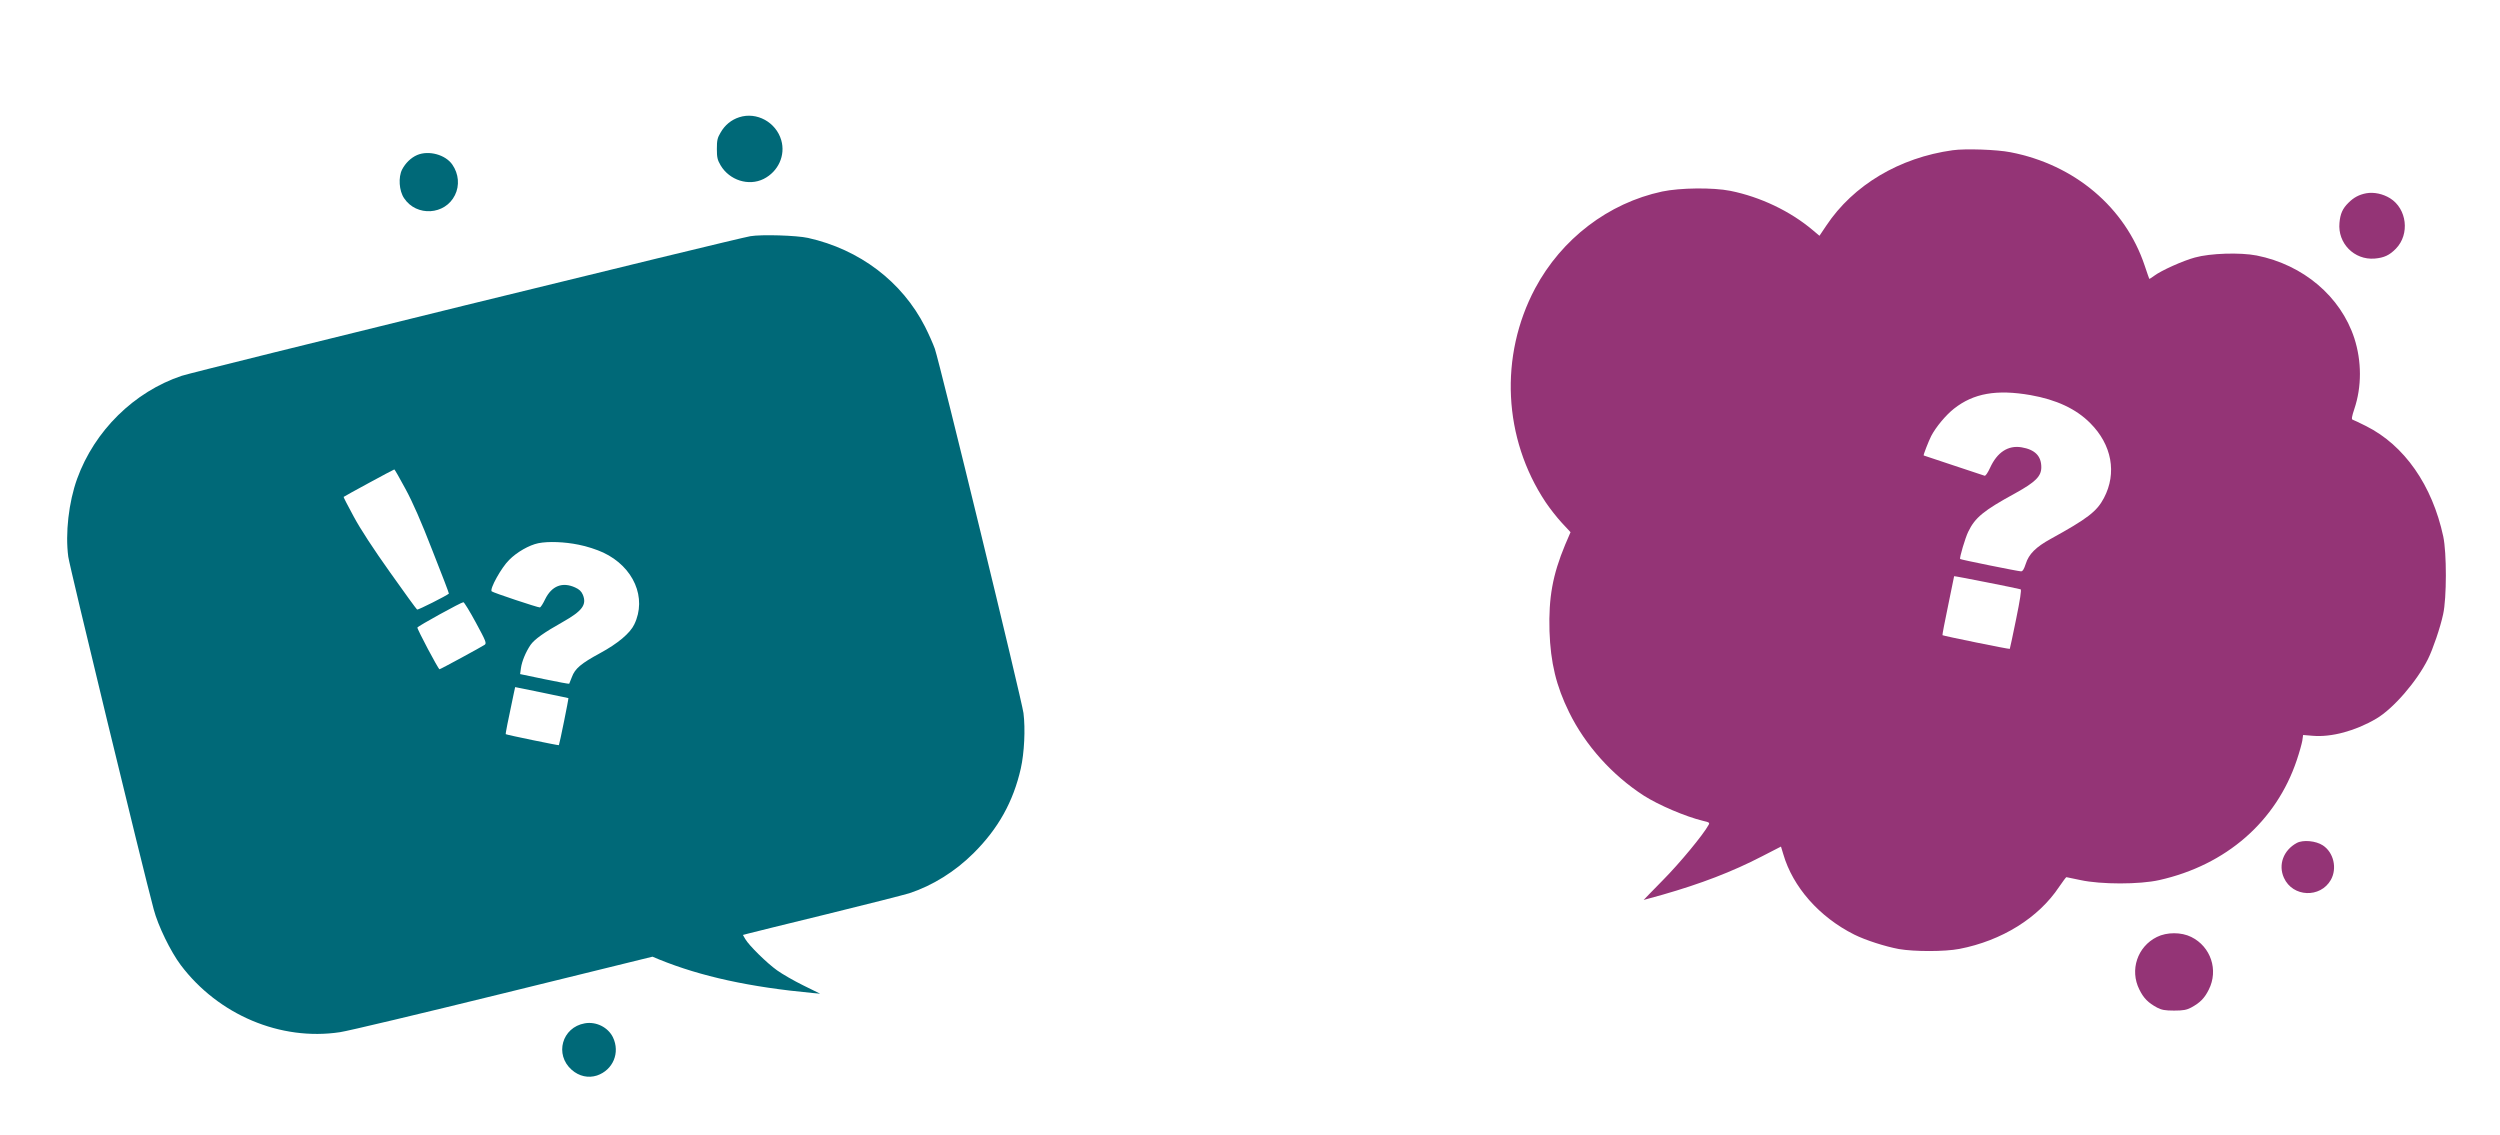 <?xml version="1.0" standalone="no"?>
<!DOCTYPE svg PUBLIC "-//W3C//DTD SVG 20010904//EN"
 "http://www.w3.org/TR/2001/REC-SVG-20010904/DTD/svg10.dtd">
<svg version="1.0" xmlns="http://www.w3.org/2000/svg"
 width="1864pt" height="846pt" viewBox="0 0 1864 846"
 preserveAspectRatio="xMidYMid meet">

<g transform="translate(0,846) scale(0.1,-0.1)" stroke="none">
<path fill="#006978" d="M5512 7586 c-59 -19 -107 -58 -139 -114 -24 -40 -28 -58 -28 -122 0
-64 4 -82 28 -123 66 -111 209 -157 321 -101 109 55 164 176 131 289 -39 134
-183 213 -313 171z M3110 7304 c-46 -20 -87 -60 -112 -108 -29 -57 -23 -158 15 -214 92
-139 306 -126 379 23 36 72 28 159 -19 227 -51 75 -177 109 -263 72z M5595 6699 c-105 -17 -4146 -1009 -4240 -1041 -355 -119 -650 -409
-780 -768 -63 -175 -89 -407 -66 -581 9 -71 553 -2316 637 -2629 32 -122 126
-315 202 -416 280 -371 744 -567 1187 -500 61 9 610 140 1220 290 l1110 273
50 -21 c313 -127 676 -206 1145 -250 l55 -5 -126 62 c-69 34 -156 84 -195 112
-76 54 -209 185 -237 233 l-18 31 38 10 c21 6 286 71 588 145 303 74 579 145
615 156 173 57 342 162 480 300 183 182 295 383 351 630 26 116 35 294 20 413
-13 100 -621 2599 -661 2717 -13 36 -45 109 -73 164 -171 336 -487 576 -872
662 -85 19 -347 27 -430 13z m-2572 -1884 c54 -99 118 -245 202 -462 69 -174
124 -318 122 -319 -18 -16 -230 -123 -237 -119 -5 3 -96 128 -202 278 -123
173 -222 324 -271 416 -43 79 -77 145 -75 146 6 6 373 205 378 205 3 0 40 -65
83 -145z m1290 -416 c62 -12 135 -36 185 -59 227 -107 327 -338 231 -536 -31
-65 -122 -142 -255 -214 -142 -77 -187 -115 -210 -178 -10 -26 -19 -49 -20
-50 -1 -2 -84 13 -184 34 l-182 38 6 44 c7 51 36 121 72 174 30 42 100 92 239
170 147 83 181 129 151 203 -11 26 -27 41 -58 55 -95 43 -174 12 -223 -87 -16
-34 -34 -62 -40 -62 -15 -1 -349 110 -359 120 -17 16 71 176 130 234 58 59
150 111 218 125 75 15 196 10 299 -11z m-765 -581 c77 -142 81 -154 65 -166
-20 -14 -329 -182 -336 -182 -9 0 -168 301 -165 311 4 11 327 189 343 189 6 0
48 -69 93 -152z m690 -563 c3 -3 -67 -347 -71 -351 -3 -3 -391 77 -396 82 -3
2 15 93 60 305 l10 46 197 -40 c108 -22 198 -41 200 -42z M4360 830 c-170 -30 -227 -233 -97 -347 55 -48 123 -63 188 -42 120
41 174 170 119 285 -37 75 -125 119 -210 104z"/>
<path fill="#943476" d="M14560 7340 c-398 -55 -742 -260 -943 -562 l-51 -76 -50 42 c-168
142 -391 248 -614 293 -130 26 -375 23 -509 -5 -401 -86 -750 -353 -947 -722
-268 -504 -238 -1119 78 -1594 30 -45 84 -114 120 -153 l66 -71 -40 -93 c-94
-226 -124 -395 -117 -644 8 -237 50 -410 147 -607 121 -246 321 -468 556 -620
111 -71 313 -157 441 -188 48 -11 52 -14 42 -31 -38 -71 -216 -286 -340 -411
-80 -82 -145 -148 -144 -148 1 0 65 18 141 39 286 82 519 171 741 286 l142 73
17 -56 c71 -245 268 -469 529 -600 84 -42 231 -89 333 -108 116 -20 342 -20
451 1 316 61 590 231 744 463 27 39 51 72 54 72 2 0 51 -10 106 -22 152 -33
439 -33 586 0 500 112 873 438 1026 895 19 56 37 121 41 144 l6 43 72 -6 c140
-12 320 37 474 128 126 74 301 276 385 444 36 72 92 235 113 334 27 121 27
458 1 580 -82 382 -290 680 -575 823 -48 24 -94 46 -101 48 -9 3 -6 23 13 80
56 166 55 356 0 527 -102 312 -381 548 -728 617 -123 24 -346 17 -461 -15 -89
-24 -251 -97 -303 -136 -18 -14 -35 -24 -37 -23 -1 2 -17 46 -34 98 -145 435
-523 754 -1001 846 -100 20 -337 28 -430 15z m580 -1826 c192 -34 339 -102
445 -209 161 -161 200 -372 102 -558 -53 -101 -123 -154 -397 -305 -111 -61
-163 -113 -186 -186 -13 -40 -23 -56 -35 -56 -20 0 -450 87 -454 92 -7 7 38
158 60 203 51 106 114 158 352 288 150 83 193 126 193 193 0 84 -47 132 -148
149 -100 16 -181 -37 -234 -153 -17 -37 -34 -62 -41 -59 -7 2 -111 37 -232 77
-121 40 -221 74 -222 74 -4 3 36 105 56 145 35 67 109 156 170 204 146 115
317 145 571 101z m-74 -1448 c7 -3 -4 -77 -34 -223 -24 -120 -46 -219 -47
-221 -3 -4 -497 97 -502 102 -2 1 17 101 42 220 25 119 45 218 45 220 0 3 475
-91 496 -98z M17643 7019 c-53 -10 -93 -31 -132 -70 -45 -44 -62 -83 -68 -151 -14
-152 110 -278 262 -266 71 6 111 25 159 74 105 108 82 298 -44 376 -54 33
-120 47 -177 37z M17125 2175 c-100 -54 -140 -163 -96 -260 65 -145 272 -153 350 -15
48 86 21 204 -60 257 -52 34 -147 43 -194 18z M16082 1474 c-146 -72 -204 -247 -131 -392 32 -65 66 -99 133 -135
33 -17 58 -22 126 -22 68 0 93 5 126 22 67 36 101 70 133 135 73 145 15 320
-131 392 -74 37 -182 37 -256 0z"/>
</g>
</svg>
